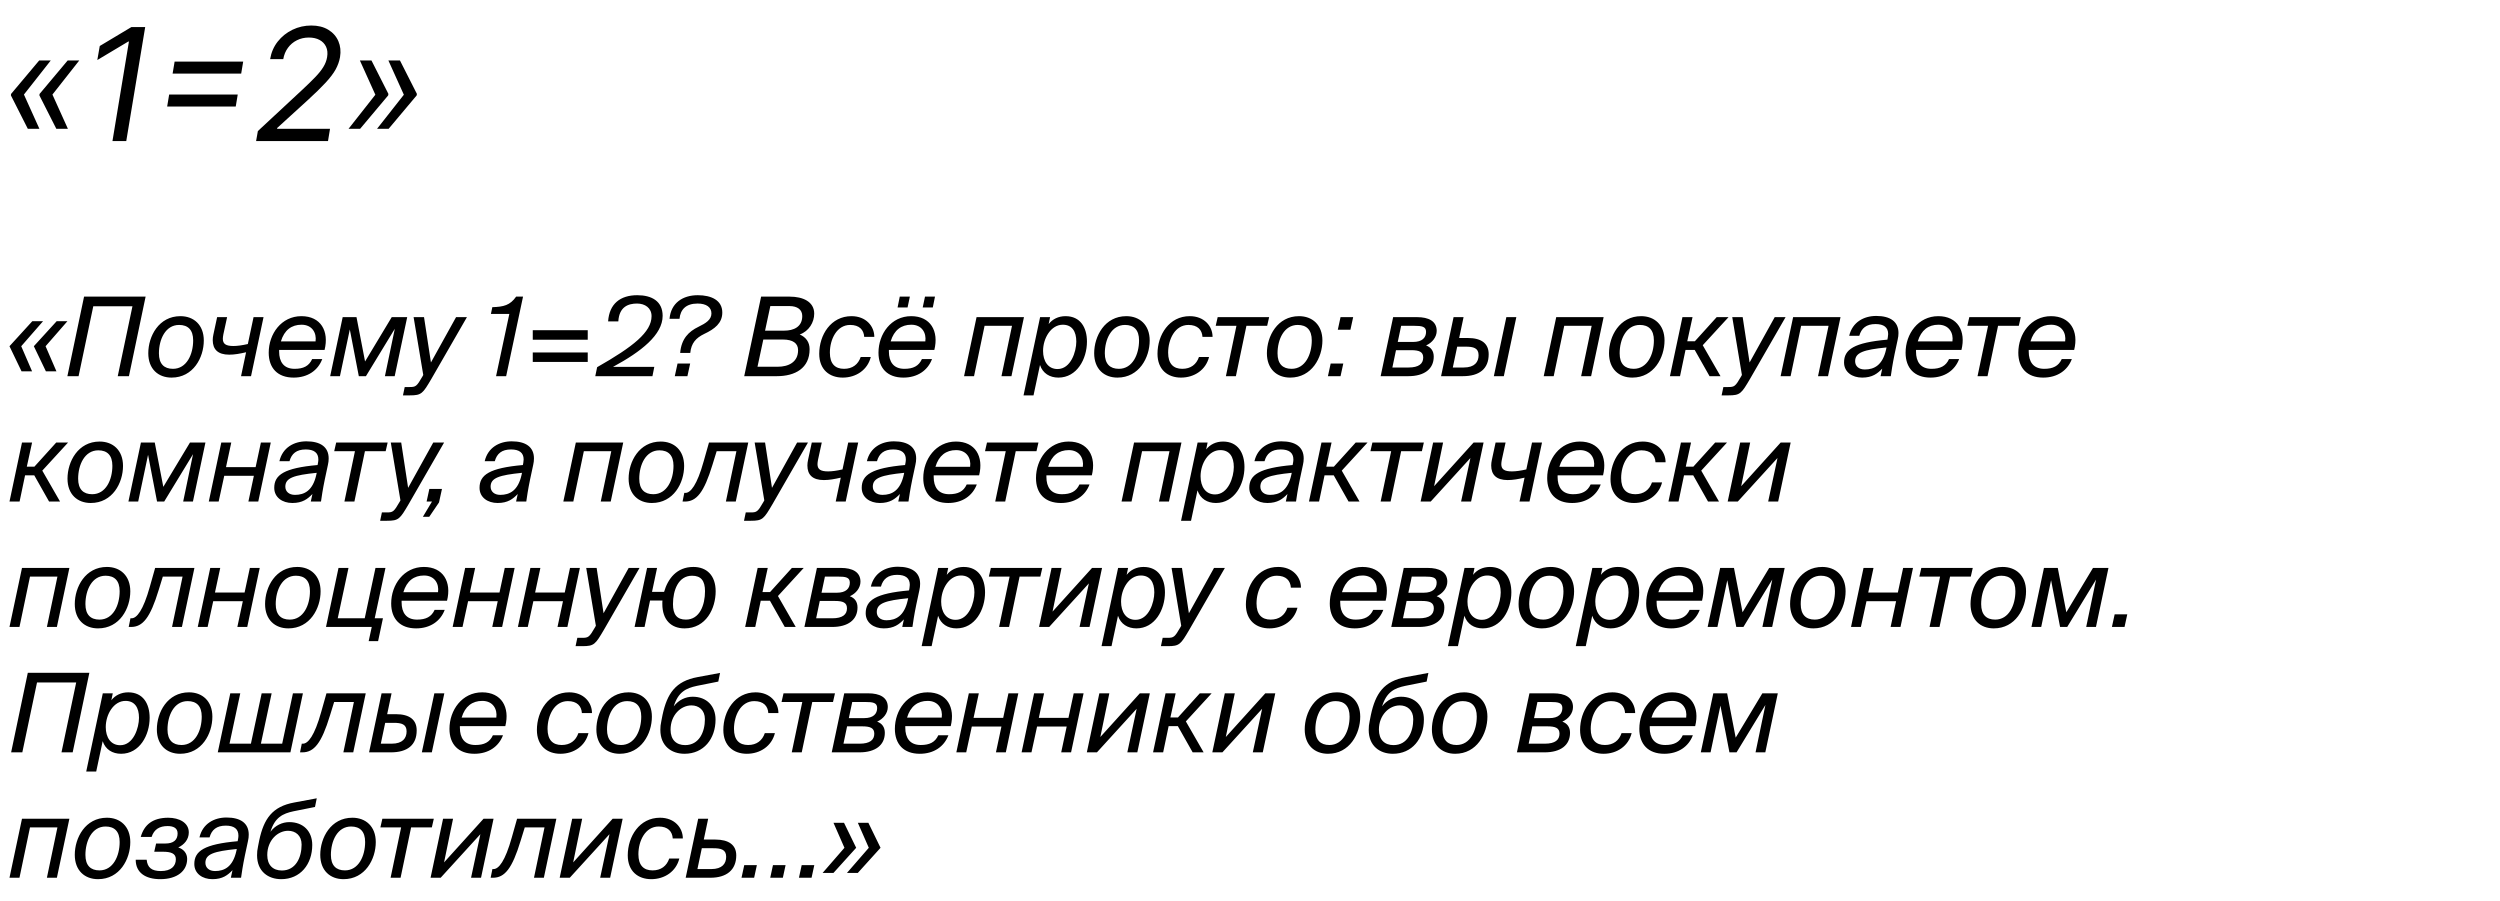 <?xml version="1.0" encoding="UTF-8"?> <svg xmlns="http://www.w3.org/2000/svg" width="319" height="115" viewBox="0 0 319 115" fill="none"> <path d="M5.028 16.438H3.551L1.392 12.176L1.42 12.034H3.04L5.028 16.438ZM6.477 7.716L3.011 12.119H1.392L1.42 11.977L5 7.716H6.477ZM8.665 16.438H7.188L5.028 12.176L5.057 12.034H6.676L8.665 16.438ZM10.114 7.716L6.648 12.119H5.028L5.057 11.977L8.636 7.716H10.114ZM18.526 3.455L16.111 18H14.35L16.452 5.301H16.367L12.418 7.659L12.73 5.869L16.764 3.455H18.526ZM22.025 9.392L22.281 7.858H31.031L30.775 9.392H22.025ZM21.329 13.597L21.585 12.062H30.335L30.079 13.597H21.329ZM32.678 18L32.905 16.722L38.559 11.466C39.221 10.85 39.773 10.313 40.213 9.854C40.658 9.394 41.004 8.964 41.25 8.561C41.501 8.159 41.665 7.735 41.74 7.29C41.826 6.778 41.781 6.336 41.605 5.962C41.43 5.588 41.153 5.299 40.774 5.095C40.396 4.892 39.941 4.79 39.411 4.79C38.852 4.79 38.343 4.906 37.884 5.138C37.425 5.365 37.043 5.687 36.74 6.104C36.437 6.516 36.238 6.996 36.144 7.545H34.468C34.61 6.693 34.934 5.945 35.441 5.301C35.952 4.657 36.579 4.155 37.323 3.795C38.071 3.436 38.871 3.256 39.723 3.256C40.576 3.256 41.298 3.436 41.889 3.795C42.481 4.155 42.91 4.641 43.175 5.251C43.44 5.862 43.511 6.542 43.388 7.29C43.293 7.83 43.106 8.353 42.827 8.859C42.548 9.366 42.119 9.932 41.541 10.557C40.969 11.177 40.192 11.935 39.212 12.829L35.377 16.324L35.348 16.438H42.11L41.854 18H32.678ZM44.472 16.438L47.938 12.034H49.558L49.529 12.176L45.95 16.438H44.472ZM45.921 7.716H47.399L49.558 11.977L49.529 12.119H47.91L45.921 7.716ZM48.109 16.438L51.575 12.034H53.194L53.166 12.176L49.586 16.438H48.109ZM49.558 7.716H51.035L53.194 11.977L53.166 12.119H51.546L49.558 7.716Z" fill="black"></path> <path d="M2.75 47.384H4.094L2.708 44.178L5.494 40.986H4.122L1.21 44.178L2.75 47.384ZM5.858 47.384H7.202L5.816 44.178L8.602 40.986H7.23L4.318 44.178L5.858 47.384ZM10.026 48L11.902 39.082H16.9L15.024 48H16.452L18.58 37.85H10.726L8.598 48H10.026ZM22.071 47.062C20.937 47.062 20.279 46.432 20.279 45.088C20.279 43.31 21.105 41.462 22.855 41.462C23.989 41.462 24.647 42.092 24.647 43.436C24.647 45.214 23.821 47.062 22.071 47.062ZM21.889 48.182C24.661 48.182 26.005 45.62 26.005 43.45C26.005 41.434 24.703 40.342 23.023 40.342C20.265 40.342 18.921 42.904 18.921 45.074C18.921 47.09 20.195 48.182 21.889 48.182ZM32.031 48L33.627 40.468H32.353L31.625 43.898C30.897 44.066 30.281 44.15 29.791 44.15C28.839 44.15 28.433 43.898 28.433 43.226C28.433 43.072 28.461 42.89 28.503 42.652L28.979 40.468H27.705L27.229 42.68C27.173 42.932 27.145 43.17 27.145 43.394C27.145 44.57 27.789 45.256 29.245 45.256C29.931 45.256 30.617 45.13 31.401 44.948L30.757 48H32.031ZM39.832 45.816C39.426 46.712 38.712 47.062 37.592 47.062C36.192 47.062 35.618 46.152 35.618 44.864V44.654H41.414C42.016 42.246 40.924 40.342 38.46 40.342C35.898 40.342 34.288 42.61 34.288 45.004C34.288 46.95 35.408 48.182 37.466 48.182C39.258 48.182 40.574 47.272 41.12 45.816H39.832ZM38.474 41.434C39.832 41.434 40.42 42.484 40.266 43.562H35.842C36.276 42.12 37.2 41.434 38.474 41.434ZM43.376 48L44.636 42.036L45.784 48H46.694L50.376 41.952L49.116 48H50.362L51.958 40.468H49.984L46.582 46.124L45.49 40.468H43.726L42.13 48H43.376ZM54.988 46.25L54.106 40.468H52.776L54.008 47.846L53.91 48.028C53.168 49.316 53.056 49.386 52.244 49.386H51.642L51.418 50.45H52.286C53.798 50.45 53.938 50.226 55.058 48.322L59.58 40.468H58.194L54.988 46.25ZM64.585 48L66.74 37.85H65.859C65.088 38.956 64.263 39.152 62.821 39.194L62.639 40.062H64.99L63.297 48H64.585ZM74.995 43.352V42.134H67.981V43.352H74.995ZM74.995 46.18V44.976H67.981V46.18H74.995ZM78.897 41.014C79.009 39.124 80.185 38.732 81.291 38.732C82.299 38.732 83.139 39.292 83.139 40.342C83.139 42.372 80.801 44.234 76.195 46.852L75.957 48H83.251L83.489 46.81H78.225C81.823 44.864 84.553 42.722 84.553 40.3C84.553 38.438 83.167 37.668 81.319 37.668C79.149 37.668 77.749 38.76 77.595 41.014H78.897ZM86.706 40.678C86.817 39.516 87.504 38.732 89.016 38.732C90.135 38.732 90.779 39.208 90.779 39.992C90.779 40.79 90.079 41.238 89.127 41.7C87.882 42.302 86.944 43.212 86.79 45.032H88.078C88.204 43.786 88.791 43.128 89.856 42.61C91.186 41.98 92.165 41.238 92.165 39.88C92.165 38.312 90.766 37.668 89.043 37.668C87.126 37.668 85.614 38.648 85.431 40.678H86.706ZM87.713 48L88.064 46.39H86.454L86.103 48H87.713ZM94.962 48H99.12C101.472 48 103.306 46.978 103.306 44.556C103.306 43.66 102.844 43.03 102.046 42.68C103.222 42.26 103.894 41.126 103.894 40.02C103.894 38.494 102.452 37.85 100.772 37.85H97.118L94.962 48ZM97.398 43.324H99.89C101.178 43.324 101.836 43.8 101.836 44.682C101.836 46.236 100.576 46.796 99.246 46.796H96.656L97.398 43.324ZM98.294 39.054H100.73C101.738 39.054 102.368 39.502 102.368 40.328C102.368 41.728 101.248 42.19 100.072 42.19H97.622L98.294 39.054ZM111.562 42.988C111.562 41.616 110.498 40.342 108.65 40.342C106.018 40.342 104.534 42.736 104.534 45.144C104.534 47.174 105.85 48.182 107.53 48.182C109.252 48.182 110.708 47.188 111.114 45.55H109.826C109.504 46.502 108.776 47.062 107.698 47.062C106.564 47.062 105.892 46.418 105.892 45.004C105.892 43.31 106.76 41.462 108.482 41.462C109.658 41.462 110.218 42.092 110.274 42.988H111.562ZM114.81 37.85L114.53 39.236H115.804L116.098 37.85H114.81ZM118.03 37.85L117.736 39.236H119.024L119.304 37.85H118.03ZM117.638 45.816C117.232 46.712 116.518 47.062 115.398 47.062C113.998 47.062 113.424 46.152 113.424 44.864V44.654H119.22C119.822 42.246 118.73 40.342 116.266 40.342C113.704 40.342 112.094 42.61 112.094 45.004C112.094 46.95 113.214 48.182 115.272 48.182C117.064 48.182 118.38 47.272 118.926 45.816H117.638ZM116.28 41.434C117.638 41.434 118.226 42.484 118.072 43.562H113.648C114.082 42.12 115.006 41.434 116.28 41.434ZM124.287 48L125.631 41.574H129.131L127.787 48H129.061L130.657 40.468H124.609L123.013 48H124.287ZM133.991 40.468H132.717L130.603 50.45H131.877L132.703 46.572C133.053 47.636 133.949 48.182 135.055 48.182C137.407 48.182 138.695 45.816 138.695 43.59C138.695 41.812 137.869 40.342 135.965 40.342C135.055 40.342 134.299 40.72 133.809 41.35L133.991 40.468ZM133.095 44.78C133.095 43.156 134.103 41.434 135.615 41.434C136.791 41.434 137.337 42.288 137.337 43.59C137.337 44.864 136.637 47.09 134.943 47.09C133.725 47.09 133.095 46.082 133.095 44.78ZM142.767 47.062C141.633 47.062 140.975 46.432 140.975 45.088C140.975 43.31 141.801 41.462 143.551 41.462C144.685 41.462 145.343 42.092 145.343 43.436C145.343 45.214 144.517 47.062 142.767 47.062ZM142.585 48.182C145.357 48.182 146.701 45.62 146.701 43.45C146.701 41.434 145.399 40.342 143.719 40.342C140.961 40.342 139.617 42.904 139.617 45.074C139.617 47.09 140.891 48.182 142.585 48.182ZM154.724 42.988C154.724 41.616 153.66 40.342 151.812 40.342C149.18 40.342 147.696 42.736 147.696 45.144C147.696 47.174 149.012 48.182 150.692 48.182C152.414 48.182 153.87 47.188 154.276 45.55H152.988C152.666 46.502 151.938 47.062 150.86 47.062C149.726 47.062 149.054 46.418 149.054 45.004C149.054 43.31 149.922 41.462 151.644 41.462C152.82 41.462 153.38 42.092 153.436 42.988H154.724ZM157.699 48L159.043 41.574H161.689L161.941 40.468H155.375L155.123 41.574H157.769L156.425 48H157.699ZM164.806 47.062C163.672 47.062 163.014 46.432 163.014 45.088C163.014 43.31 163.84 41.462 165.59 41.462C166.724 41.462 167.382 42.092 167.382 43.436C167.382 45.214 166.556 47.062 164.806 47.062ZM164.624 48.182C167.396 48.182 168.74 45.62 168.74 43.45C168.74 41.434 167.438 40.342 165.758 40.342C163 40.342 161.656 42.904 161.656 45.074C161.656 47.09 162.93 48.182 164.624 48.182ZM171.053 48L171.403 46.39H169.793L169.443 48H171.053ZM172.313 42.078L172.663 40.468H171.053L170.703 42.078H172.313ZM179.697 48C181.755 48 182.945 47.076 182.945 45.508C182.945 44.78 182.581 44.304 181.965 44.08C182.749 43.73 183.323 43.016 183.323 42.218C183.323 40.972 182.273 40.468 180.831 40.468H177.765L176.169 48H179.697ZM178.129 44.682H180.061C181.083 44.682 181.601 44.892 181.601 45.62C181.601 46.404 181.055 46.894 179.725 46.894H177.667L178.129 44.682ZM178.787 41.574H180.453C181.419 41.574 181.965 41.658 181.965 42.344C181.965 43.086 181.475 43.632 180.313 43.632H178.353L178.787 41.574ZM186.652 48C188.78 48 189.956 47.062 189.956 45.2C189.956 43.87 189.088 43.128 187.282 43.128H186.19L186.75 40.468H185.476L183.88 48H186.652ZM185.938 44.234H187.016C188.01 44.234 188.668 44.402 188.668 45.326C188.668 46.18 188.178 46.894 186.764 46.894H185.378L185.938 44.234ZM191.888 48L193.484 40.468H192.21L190.614 48H191.888ZM198.252 48L199.596 41.574H203.096L201.752 48H203.026L204.622 40.468H198.574L196.978 48H198.252ZM208.46 47.062C207.326 47.062 206.668 46.432 206.668 45.088C206.668 43.31 207.494 41.462 209.244 41.462C210.378 41.462 211.036 42.092 211.036 43.436C211.036 45.214 210.21 47.062 208.46 47.062ZM208.278 48.182C211.05 48.182 212.394 45.62 212.394 43.45C212.394 41.434 211.092 40.342 209.412 40.342C206.654 40.342 205.31 42.904 205.31 45.074C205.31 47.09 206.584 48.182 208.278 48.182ZM214.371 48L215.071 44.654H216.247L218.137 48H219.537L217.269 44.052L220.559 40.468H219.047L216.261 43.548H215.295L215.967 40.468H214.679L213.083 48H214.371ZM223.248 46.25L222.366 40.468H221.036L222.268 47.846L222.17 48.028C221.428 49.316 221.316 49.386 220.504 49.386H219.902L219.678 50.45H220.546C222.058 50.45 222.198 50.226 223.318 48.322L227.84 40.468H226.454L223.248 46.25ZM228.48 48L229.824 41.574H233.324L231.98 48H233.254L234.85 40.468H228.802L227.206 48H228.48ZM235.301 46.25C235.301 47.468 236.337 48.182 237.611 48.182C238.913 48.182 239.571 47.664 240.173 47.034L239.963 48H241.265C241.335 47.496 241.489 46.432 241.755 45.158L242.147 43.324C242.217 43.03 242.245 42.764 242.245 42.498C242.245 41.042 241.209 40.314 239.403 40.314C237.835 40.314 236.365 41.098 235.959 42.848H237.247C237.513 41.882 238.143 41.35 239.319 41.35C240.369 41.35 240.929 41.77 240.929 42.624C240.929 42.75 240.915 42.89 240.887 43.044L240.831 43.338C236.575 43.716 235.301 44.584 235.301 46.25ZM240.663 44.598C240.215 46.6 239.151 47.146 237.947 47.146C237.163 47.146 236.715 46.698 236.715 46.096C236.715 44.976 237.807 44.626 240.719 44.332L240.663 44.598ZM248.697 45.816C248.291 46.712 247.577 47.062 246.457 47.062C245.057 47.062 244.483 46.152 244.483 44.864V44.654H250.279C250.881 42.246 249.789 40.342 247.325 40.342C244.763 40.342 243.153 42.61 243.153 45.004C243.153 46.95 244.273 48.182 246.331 48.182C248.123 48.182 249.439 47.272 249.985 45.816H248.697ZM247.339 41.434C248.697 41.434 249.285 42.484 249.131 43.562H244.707C245.141 42.12 246.065 41.434 247.339 41.434ZM253.608 48L254.952 41.574H257.598L257.85 40.468H251.284L251.032 41.574H253.678L252.334 48H253.608ZM263.08 45.816C262.674 46.712 261.96 47.062 260.84 47.062C259.44 47.062 258.866 46.152 258.866 44.864V44.654H264.662C265.264 42.246 264.172 40.342 261.708 40.342C259.146 40.342 257.536 42.61 257.536 45.004C257.536 46.95 258.656 48.182 260.714 48.182C262.506 48.182 263.822 47.272 264.368 45.816H263.08ZM261.722 41.434C263.08 41.434 263.668 42.484 263.514 43.562H259.09C259.524 42.12 260.448 41.434 261.722 41.434ZM2.498 64L3.198 60.654H4.374L6.264 64H7.664L5.396 60.052L8.686 56.468H7.174L4.388 59.548H3.422L4.094 56.468H2.806L1.21 64H2.498ZM11.763 63.062C10.629 63.062 9.971 62.432 9.971 61.088C9.971 59.31 10.797 57.462 12.547 57.462C13.681 57.462 14.339 58.092 14.339 59.436C14.339 61.214 13.513 63.062 11.763 63.062ZM11.581 64.182C14.353 64.182 15.697 61.62 15.697 59.45C15.697 57.434 14.395 56.342 12.715 56.342C9.957 56.342 8.613 58.904 8.613 61.074C8.613 63.09 9.887 64.182 11.581 64.182ZM17.632 64L18.892 58.036L20.04 64H20.95L24.632 57.952L23.372 64H24.618L26.214 56.468H24.24L20.838 62.124L19.746 56.468H17.982L16.386 64H17.632ZM27.9 64L28.614 60.71H32.394L31.694 64H32.954L34.55 56.468H33.29L32.618 59.604H28.838L29.51 56.468H28.236L26.64 64H27.9ZM34.994 62.25C34.994 63.468 36.03 64.182 37.304 64.182C38.606 64.182 39.264 63.664 39.866 63.034L39.656 64H40.958C41.028 63.496 41.182 62.432 41.448 61.158L41.84 59.324C41.91 59.03 41.938 58.764 41.938 58.498C41.938 57.042 40.902 56.314 39.096 56.314C37.528 56.314 36.058 57.098 35.652 58.848H36.94C37.206 57.882 37.836 57.35 39.012 57.35C40.062 57.35 40.622 57.77 40.622 58.624C40.622 58.75 40.608 58.89 40.58 59.044L40.524 59.338C36.268 59.716 34.994 60.584 34.994 62.25ZM40.356 60.598C39.908 62.6 38.844 63.146 37.64 63.146C36.856 63.146 36.408 62.698 36.408 62.096C36.408 60.976 37.5 60.626 40.412 60.332L40.356 60.598ZM45.221 64L46.565 57.574H49.211L49.463 56.468H42.897L42.645 57.574H45.291L43.947 64H45.221ZM52.076 62.25L51.194 56.468H49.864L51.096 63.846L50.998 64.028C50.256 65.316 50.144 65.386 49.332 65.386H48.73L48.506 66.45H49.374C50.886 66.45 51.026 66.226 52.146 64.322L56.668 56.468H55.282L52.076 62.25ZM54.435 64H55.121L53.959 65.946H54.771L56.017 64.112L56.395 62.39H54.785L54.435 64ZM61.189 62.25C61.189 63.468 62.225 64.182 63.499 64.182C64.801 64.182 65.459 63.664 66.061 63.034L65.851 64H67.153C67.223 63.496 67.377 62.432 67.643 61.158L68.035 59.324C68.105 59.03 68.133 58.764 68.133 58.498C68.133 57.042 67.097 56.314 65.291 56.314C63.723 56.314 62.253 57.098 61.847 58.848H63.135C63.401 57.882 64.031 57.35 65.207 57.35C66.257 57.35 66.817 57.77 66.817 58.624C66.817 58.75 66.803 58.89 66.775 59.044L66.719 59.338C62.463 59.716 61.189 60.584 61.189 62.25ZM66.551 60.598C66.103 62.6 65.039 63.146 63.835 63.146C63.051 63.146 62.603 62.698 62.603 62.096C62.603 60.976 63.695 60.626 66.607 60.332L66.551 60.598ZM73.154 64L74.498 57.574H77.998L76.654 64H77.928L79.524 56.468H73.476L71.88 64H73.154ZM83.362 63.062C82.228 63.062 81.57 62.432 81.57 61.088C81.57 59.31 82.396 57.462 84.146 57.462C85.28 57.462 85.938 58.092 85.938 59.436C85.938 61.214 85.112 63.062 83.362 63.062ZM83.18 64.182C85.952 64.182 87.296 61.62 87.296 59.45C87.296 57.434 85.994 56.342 84.314 56.342C81.556 56.342 80.212 58.904 80.212 61.074C80.212 63.09 81.486 64.182 83.18 64.182ZM87.386 64C88.884 64 89.836 62.838 90.914 59.296L91.446 57.574H93.966L92.622 64H93.882L95.478 56.468H90.466L89.794 58.848C88.94 61.914 88.114 62.894 87.456 62.894H87.316L87.092 64H87.386ZM98.505 62.25L97.623 56.468H96.293L97.525 63.846L97.427 64.028C96.685 65.316 96.573 65.386 95.761 65.386H95.159L94.935 66.45H95.803C97.315 66.45 97.455 66.226 98.575 64.322L103.097 56.468H101.711L98.505 62.25ZM107.91 64L109.506 56.468H108.232L107.504 59.898C106.776 60.066 106.16 60.15 105.67 60.15C104.718 60.15 104.312 59.898 104.312 59.226C104.312 59.072 104.34 58.89 104.382 58.652L104.858 56.468H103.584L103.108 58.68C103.052 58.932 103.024 59.17 103.024 59.394C103.024 60.57 103.668 61.256 105.124 61.256C105.81 61.256 106.496 61.13 107.28 60.948L106.636 64H107.91ZM109.957 62.25C109.957 63.468 110.993 64.182 112.267 64.182C113.569 64.182 114.227 63.664 114.829 63.034L114.619 64H115.921C115.991 63.496 116.145 62.432 116.411 61.158L116.803 59.324C116.873 59.03 116.901 58.764 116.901 58.498C116.901 57.042 115.865 56.314 114.059 56.314C112.491 56.314 111.021 57.098 110.615 58.848H111.903C112.169 57.882 112.799 57.35 113.975 57.35C115.025 57.35 115.585 57.77 115.585 58.624C115.585 58.75 115.571 58.89 115.543 59.044L115.487 59.338C111.231 59.716 109.957 60.584 109.957 62.25ZM115.319 60.598C114.871 62.6 113.807 63.146 112.603 63.146C111.819 63.146 111.371 62.698 111.371 62.096C111.371 60.976 112.463 60.626 115.375 60.332L115.319 60.598ZM123.353 61.816C122.947 62.712 122.233 63.062 121.113 63.062C119.713 63.062 119.139 62.152 119.139 60.864V60.654H124.935C125.537 58.246 124.445 56.342 121.981 56.342C119.419 56.342 117.809 58.61 117.809 61.004C117.809 62.95 118.929 64.182 120.987 64.182C122.779 64.182 124.095 63.272 124.641 61.816H123.353ZM121.995 57.434C123.353 57.434 123.941 58.484 123.787 59.562H119.363C119.797 58.12 120.721 57.434 121.995 57.434ZM128.264 64L129.608 57.574H132.254L132.506 56.468H125.94L125.688 57.574H128.334L126.99 64H128.264ZM137.736 61.816C137.33 62.712 136.616 63.062 135.496 63.062C134.096 63.062 133.522 62.152 133.522 60.864V60.654H139.318C139.92 58.246 138.828 56.342 136.364 56.342C133.802 56.342 132.192 58.61 132.192 61.004C132.192 62.95 133.312 64.182 135.37 64.182C137.162 64.182 138.478 63.272 139.024 61.816H137.736ZM136.378 57.434C137.736 57.434 138.324 58.484 138.17 59.562H133.746C134.18 58.12 135.104 57.434 136.378 57.434ZM144.384 64L145.728 57.574H149.228L147.884 64H149.158L150.754 56.468H144.706L143.11 64H144.384ZM154.089 56.468H152.815L150.701 66.45H151.975L152.801 62.572C153.151 63.636 154.047 64.182 155.153 64.182C157.505 64.182 158.793 61.816 158.793 59.59C158.793 57.812 157.967 56.342 156.063 56.342C155.153 56.342 154.397 56.72 153.907 57.35L154.089 56.468ZM153.193 60.78C153.193 59.156 154.201 57.434 155.713 57.434C156.889 57.434 157.435 58.288 157.435 59.59C157.435 60.864 156.735 63.09 155.041 63.09C153.823 63.09 153.193 62.082 153.193 60.78ZM159.408 62.25C159.408 63.468 160.444 64.182 161.718 64.182C163.02 64.182 163.678 63.664 164.28 63.034L164.07 64H165.372C165.442 63.496 165.596 62.432 165.862 61.158L166.254 59.324C166.324 59.03 166.352 58.764 166.352 58.498C166.352 57.042 165.316 56.314 163.51 56.314C161.942 56.314 160.472 57.098 160.066 58.848H161.354C161.62 57.882 162.25 57.35 163.426 57.35C164.476 57.35 165.036 57.77 165.036 58.624C165.036 58.75 165.022 58.89 164.994 59.044L164.938 59.338C160.682 59.716 159.408 60.584 159.408 62.25ZM164.77 60.598C164.322 62.6 163.258 63.146 162.054 63.146C161.27 63.146 160.822 62.698 160.822 62.096C160.822 60.976 161.914 60.626 164.826 60.332L164.77 60.598ZM168.311 64L169.011 60.654H170.187L172.077 64H173.477L171.209 60.052L174.499 56.468H172.987L170.201 59.548H169.235L169.907 56.468H168.619L167.023 64H168.311ZM177.442 64L178.786 57.574H181.432L181.684 56.468H175.118L174.866 57.574H177.512L176.168 64H177.442ZM182.557 64L187.625 58.442L186.435 64H187.709L189.305 56.468H188.031L182.991 62.04L184.139 56.468H182.865L181.269 64H182.557ZM195.164 64L196.76 56.468H195.486L194.758 59.898C194.03 60.066 193.414 60.15 192.924 60.15C191.972 60.15 191.566 59.898 191.566 59.226C191.566 59.072 191.594 58.89 191.636 58.652L192.112 56.468H190.838L190.362 58.68C190.306 58.932 190.278 59.17 190.278 59.394C190.278 60.57 190.922 61.256 192.378 61.256C193.064 61.256 193.75 61.13 194.534 60.948L193.89 64H195.164ZM202.965 61.816C202.559 62.712 201.845 63.062 200.725 63.062C199.325 63.062 198.751 62.152 198.751 60.864V60.654H204.547C205.149 58.246 204.057 56.342 201.593 56.342C199.031 56.342 197.421 58.61 197.421 61.004C197.421 62.95 198.541 64.182 200.599 64.182C202.391 64.182 203.707 63.272 204.253 61.816H202.965ZM201.607 57.434C202.965 57.434 203.553 58.484 203.399 59.562H198.975C199.409 58.12 200.333 57.434 201.607 57.434ZM212.529 58.988C212.529 57.616 211.465 56.342 209.617 56.342C206.985 56.342 205.501 58.736 205.501 61.144C205.501 63.174 206.817 64.182 208.497 64.182C210.219 64.182 211.675 63.188 212.081 61.55H210.793C210.471 62.502 209.743 63.062 208.665 63.062C207.531 63.062 206.859 62.418 206.859 61.004C206.859 59.31 207.727 57.462 209.449 57.462C210.625 57.462 211.185 58.092 211.241 58.988H212.529ZM214.18 64L214.88 60.654H216.056L217.946 64H219.346L217.078 60.052L220.368 56.468H218.856L216.07 59.548H215.104L215.776 56.468H214.488L212.892 64H214.18ZM221.74 64L226.808 58.442L225.618 64H226.892L228.488 56.468H227.214L222.174 62.04L223.322 56.468H222.048L220.452 64H221.74ZM2.484 80L3.828 73.574H7.328L5.984 80H7.258L8.854 72.468H2.806L1.21 80H2.484ZM12.692 79.062C11.558 79.062 10.9 78.432 10.9 77.088C10.9 75.31 11.726 73.462 13.476 73.462C14.61 73.462 15.268 74.092 15.268 75.436C15.268 77.214 14.442 79.062 12.692 79.062ZM12.51 80.182C15.282 80.182 16.626 77.62 16.626 75.45C16.626 73.434 15.324 72.342 13.644 72.342C10.886 72.342 9.542 74.904 9.542 77.074C9.542 79.09 10.816 80.182 12.51 80.182ZM16.716 80C18.214 80 19.166 78.838 20.244 75.296L20.776 73.574H23.296L21.952 80H23.212L24.808 72.468H19.796L19.124 74.848C18.27 77.914 17.444 78.894 16.786 78.894H16.646L16.422 80H16.716ZM26.491 80L27.206 76.71H30.985L30.285 80H31.546L33.142 72.468H31.881L31.209 75.604H27.43L28.102 72.468H26.828L25.232 80H26.491ZM36.974 79.062C35.84 79.062 35.182 78.432 35.182 77.088C35.182 75.31 36.008 73.462 37.758 73.462C38.892 73.462 39.55 74.092 39.55 75.436C39.55 77.214 38.724 79.062 36.974 79.062ZM36.792 80.182C39.564 80.182 40.908 77.62 40.908 75.45C40.908 73.434 39.606 72.342 37.926 72.342C35.168 72.342 33.824 74.904 33.824 77.074C33.824 79.09 35.098 80.182 36.792 80.182ZM48.247 81.806L48.863 78.894H47.813L49.185 72.468H47.911L46.539 78.894H43.095L44.467 72.468H43.193L41.597 80H47.435L47.043 81.806H48.247ZM55.459 77.816C55.053 78.712 54.339 79.062 53.219 79.062C51.819 79.062 51.245 78.152 51.245 76.864V76.654H57.041C57.643 74.246 56.551 72.342 54.087 72.342C51.525 72.342 49.915 74.61 49.915 77.004C49.915 78.95 51.035 80.182 53.093 80.182C54.885 80.182 56.201 79.272 56.747 77.816H55.459ZM54.101 73.434C55.459 73.434 56.047 74.484 55.893 75.562H51.469C51.903 74.12 52.827 73.434 54.101 73.434ZM59.017 80L59.731 76.71H63.511L62.811 80H64.071L65.667 72.468H64.407L63.735 75.604H59.955L60.627 72.468H59.353L57.757 80H59.017ZM67.343 80L68.057 76.71H71.837L71.137 80H72.397L73.993 72.468H72.733L72.061 75.604H68.281L68.953 72.468H67.679L66.083 80H67.343ZM77.013 78.25L76.131 72.468H74.801L76.033 79.846L75.935 80.028C75.193 81.316 75.081 81.386 74.269 81.386H73.667L73.443 82.45H74.311C75.823 82.45 75.963 82.226 77.083 80.322L81.605 72.468H80.219L77.013 78.25ZM87.342 80.182C90.114 80.182 91.318 77.62 91.318 75.45C91.318 73.42 90.17 72.342 88.476 72.342C86.348 72.342 85.228 73.84 84.738 75.52H83.198L83.842 72.468H82.568L80.972 80H82.246L82.946 76.626H84.528C84.514 76.696 84.514 76.78 84.514 76.85V77.074C84.514 79.104 85.648 80.182 87.342 80.182ZM87.524 79.062C86.39 79.062 85.872 78.432 85.872 77.088C85.872 75.31 86.558 73.462 88.308 73.462C89.442 73.462 89.96 74.092 89.96 75.436C89.96 77.214 89.274 79.062 87.524 79.062ZM96.369 80L97.069 76.654H98.245L100.135 80H101.535L99.267 76.052L102.557 72.468H101.045L98.259 75.548H97.293L97.965 72.468H96.677L95.081 80H96.369ZM106.17 80C108.228 80 109.418 79.076 109.418 77.508C109.418 76.78 109.054 76.304 108.438 76.08C109.222 75.73 109.796 75.016 109.796 74.218C109.796 72.972 108.746 72.468 107.304 72.468H104.238L102.642 80H106.17ZM104.602 76.682H106.534C107.556 76.682 108.074 76.892 108.074 77.62C108.074 78.404 107.528 78.894 106.198 78.894H104.14L104.602 76.682ZM105.26 73.574H106.926C107.892 73.574 108.438 73.658 108.438 74.344C108.438 75.086 107.948 75.632 106.786 75.632H104.826L105.26 73.574ZM110.463 78.25C110.463 79.468 111.499 80.182 112.773 80.182C114.075 80.182 114.733 79.664 115.335 79.034L115.125 80H116.427C116.497 79.496 116.651 78.432 116.917 77.158L117.309 75.324C117.379 75.03 117.407 74.764 117.407 74.498C117.407 73.042 116.371 72.314 114.565 72.314C112.997 72.314 111.527 73.098 111.121 74.848H112.409C112.675 73.882 113.305 73.35 114.481 73.35C115.531 73.35 116.091 73.77 116.091 74.624C116.091 74.75 116.077 74.89 116.049 75.044L115.993 75.338C111.737 75.716 110.463 76.584 110.463 78.25ZM115.825 76.598C115.377 78.6 114.313 79.146 113.109 79.146C112.325 79.146 111.877 78.698 111.877 78.096C111.877 76.976 112.969 76.626 115.881 76.332L115.825 76.598ZM120.989 72.468H119.715L117.601 82.45H118.875L119.701 78.572C120.051 79.636 120.947 80.182 122.053 80.182C124.405 80.182 125.693 77.816 125.693 75.59C125.693 73.812 124.867 72.342 122.963 72.342C122.053 72.342 121.297 72.72 120.807 73.35L120.989 72.468ZM120.093 76.78C120.093 75.156 121.101 73.434 122.613 73.434C123.789 73.434 124.335 74.288 124.335 75.59C124.335 76.864 123.635 79.09 121.941 79.09C120.723 79.09 120.093 78.082 120.093 76.78ZM128.756 80L130.1 73.574H132.746L132.998 72.468H126.432L126.18 73.574H128.826L127.482 80H128.756ZM133.871 80L138.939 74.442L137.749 80H139.023L140.619 72.468H139.345L134.305 78.04L135.453 72.468H134.179L132.583 80H133.871ZM143.944 72.468H142.67L140.556 82.45H141.83L142.656 78.572C143.006 79.636 143.902 80.182 145.008 80.182C147.36 80.182 148.648 77.816 148.648 75.59C148.648 73.812 147.822 72.342 145.918 72.342C145.008 72.342 144.252 72.72 143.762 73.35L143.944 72.468ZM143.048 76.78C143.048 75.156 144.056 73.434 145.568 73.434C146.744 73.434 147.29 74.288 147.29 75.59C147.29 76.864 146.59 79.09 144.896 79.09C143.678 79.09 143.048 78.082 143.048 76.78ZM151.703 78.25L150.821 72.468H149.491L150.723 79.846L150.625 80.028C149.883 81.316 149.771 81.386 148.959 81.386H148.357L148.133 82.45H149.001C150.513 82.45 150.653 82.226 151.773 80.322L156.295 72.468H154.909L151.703 78.25ZM166.003 74.988C166.003 73.616 164.939 72.342 163.091 72.342C160.459 72.342 158.975 74.736 158.975 77.144C158.975 79.174 160.291 80.182 161.971 80.182C163.693 80.182 165.149 79.188 165.555 77.55H164.267C163.945 78.502 163.217 79.062 162.139 79.062C161.005 79.062 160.333 78.418 160.333 77.004C160.333 75.31 161.201 73.462 162.923 73.462C164.099 73.462 164.659 74.092 164.715 74.988H166.003ZM175.224 77.816C174.818 78.712 174.104 79.062 172.984 79.062C171.584 79.062 171.01 78.152 171.01 76.864V76.654H176.806C177.408 74.246 176.316 72.342 173.852 72.342C171.29 72.342 169.68 74.61 169.68 77.004C169.68 78.95 170.8 80.182 172.858 80.182C174.65 80.182 175.966 79.272 176.512 77.816H175.224ZM173.866 73.434C175.224 73.434 175.812 74.484 175.658 75.562H171.234C171.668 74.12 172.592 73.434 173.866 73.434ZM181.051 80C183.109 80 184.299 79.076 184.299 77.508C184.299 76.78 183.935 76.304 183.319 76.08C184.103 75.73 184.677 75.016 184.677 74.218C184.677 72.972 183.627 72.468 182.185 72.468H179.119L177.523 80H181.051ZM179.483 76.682H181.415C182.437 76.682 182.955 76.892 182.955 77.62C182.955 78.404 182.409 78.894 181.079 78.894H179.021L179.483 76.682ZM180.141 73.574H181.807C182.773 73.574 183.319 73.658 183.319 74.344C183.319 75.086 182.829 75.632 181.667 75.632H179.707L180.141 73.574ZM188.145 72.468H186.871L184.757 82.45H186.031L186.857 78.572C187.207 79.636 188.103 80.182 189.209 80.182C191.561 80.182 192.849 77.816 192.849 75.59C192.849 73.812 192.023 72.342 190.119 72.342C189.209 72.342 188.453 72.72 187.963 73.35L188.145 72.468ZM187.249 76.78C187.249 75.156 188.257 73.434 189.769 73.434C190.945 73.434 191.491 74.288 191.491 75.59C191.491 76.864 190.791 79.09 189.097 79.09C187.879 79.09 187.249 78.082 187.249 76.78ZM196.921 79.062C195.787 79.062 195.129 78.432 195.129 77.088C195.129 75.31 195.955 73.462 197.705 73.462C198.839 73.462 199.497 74.092 199.497 75.436C199.497 77.214 198.671 79.062 196.921 79.062ZM196.739 80.182C199.511 80.182 200.855 77.62 200.855 75.45C200.855 73.434 199.553 72.342 197.873 72.342C195.115 72.342 193.771 74.904 193.771 77.074C193.771 79.09 195.045 80.182 196.739 80.182ZM204.456 72.468H203.182L201.068 82.45H202.342L203.168 78.572C203.518 79.636 204.414 80.182 205.52 80.182C207.872 80.182 209.16 77.816 209.16 75.59C209.16 73.812 208.334 72.342 206.43 72.342C205.52 72.342 204.764 72.72 204.274 73.35L204.456 72.468ZM203.56 76.78C203.56 75.156 204.568 73.434 206.08 73.434C207.256 73.434 207.802 74.288 207.802 75.59C207.802 76.864 207.102 79.09 205.408 79.09C204.19 79.09 203.56 78.082 203.56 76.78ZM215.597 77.816C215.191 78.712 214.477 79.062 213.357 79.062C211.957 79.062 211.383 78.152 211.383 76.864V76.654H217.179C217.781 74.246 216.689 72.342 214.225 72.342C211.663 72.342 210.053 74.61 210.053 77.004C210.053 78.95 211.173 80.182 213.231 80.182C215.023 80.182 216.339 79.272 216.885 77.816H215.597ZM214.239 73.434C215.597 73.434 216.185 74.484 216.031 75.562H211.607C212.041 74.12 212.965 73.434 214.239 73.434ZM219.142 80L220.402 74.036L221.55 80H222.46L226.142 73.952L224.882 80H226.128L227.724 72.468H225.75L222.348 78.124L221.256 72.468H219.492L217.896 80H219.142ZM231.565 79.062C230.431 79.062 229.773 78.432 229.773 77.088C229.773 75.31 230.599 73.462 232.349 73.462C233.483 73.462 234.141 74.092 234.141 75.436C234.141 77.214 233.315 79.062 231.565 79.062ZM231.383 80.182C234.155 80.182 235.499 77.62 235.499 75.45C235.499 73.434 234.197 72.342 232.517 72.342C229.759 72.342 228.415 74.904 228.415 77.074C228.415 79.09 229.689 80.182 231.383 80.182ZM237.449 80L238.163 76.71H241.943L241.243 80H242.503L244.099 72.468H242.839L242.167 75.604H238.387L239.059 72.468H237.785L236.189 80H237.449ZM247.483 80L248.827 73.574H251.473L251.725 72.468H245.159L244.907 73.574H247.553L246.209 80H247.483ZM254.589 79.062C253.455 79.062 252.797 78.432 252.797 77.088C252.797 75.31 253.623 73.462 255.373 73.462C256.507 73.462 257.165 74.092 257.165 75.436C257.165 77.214 256.339 79.062 254.589 79.062ZM254.407 80.182C257.179 80.182 258.523 77.62 258.523 75.45C258.523 73.434 257.221 72.342 255.541 72.342C252.783 72.342 251.439 74.904 251.439 77.074C251.439 79.09 252.713 80.182 254.407 80.182ZM260.458 80L261.718 74.036L262.866 80H263.776L267.458 73.952L266.198 80H267.444L269.04 72.468H267.066L263.664 78.124L262.572 72.468H260.808L259.212 80H260.458ZM271.09 80L271.44 78.39H269.83L269.48 80H271.09ZM2.848 96L4.724 87.082H9.722L7.846 96H9.274L11.402 85.85H3.548L1.42 96H2.848ZM14.39 88.468H13.116L11.002 98.45H12.276L13.102 94.572C13.452 95.636 14.348 96.182 15.454 96.182C17.806 96.182 19.094 93.816 19.094 91.59C19.094 89.812 18.268 88.342 16.364 88.342C15.454 88.342 14.698 88.72 14.208 89.35L14.39 88.468ZM13.494 92.78C13.494 91.156 14.502 89.434 16.014 89.434C17.19 89.434 17.736 90.288 17.736 91.59C17.736 92.864 17.036 95.09 15.342 95.09C14.124 95.09 13.494 94.082 13.494 92.78ZM23.165 95.062C22.031 95.062 21.373 94.432 21.373 93.088C21.373 91.31 22.199 89.462 23.949 89.462C25.083 89.462 25.741 90.092 25.741 91.436C25.741 93.214 24.915 95.062 23.165 95.062ZM22.983 96.182C25.755 96.182 27.099 93.62 27.099 91.45C27.099 89.434 25.797 88.342 24.117 88.342C21.359 88.342 20.015 90.904 20.015 93.074C20.015 95.09 21.289 96.182 22.983 96.182ZM37.056 96L38.652 88.468H37.378L36.006 94.894H33.29L34.662 88.468H33.388L32.016 94.894H29.286L30.658 88.468H29.384L27.788 96H37.056ZM38.577 96C40.075 96 41.027 94.838 42.105 91.296L42.637 89.574H45.157L43.813 96H45.073L46.669 88.468H41.657L40.985 90.848C40.131 93.914 39.305 94.894 38.647 94.894H38.507L38.283 96H38.577ZM49.865 96C51.993 96 53.169 95.062 53.169 93.2C53.169 91.87 52.301 91.128 50.495 91.128H49.403L49.963 88.468H48.689L47.093 96H49.865ZM49.151 92.234H50.229C51.223 92.234 51.881 92.402 51.881 93.326C51.881 94.18 51.391 94.894 49.977 94.894H48.591L49.151 92.234ZM55.101 96L56.697 88.468H55.423L53.827 96H55.101ZM62.896 93.816C62.49 94.712 61.776 95.062 60.656 95.062C59.256 95.062 58.682 94.152 58.682 92.864V92.654H64.478C65.08 90.246 63.988 88.342 61.524 88.342C58.962 88.342 57.352 90.61 57.352 93.004C57.352 94.95 58.472 96.182 60.53 96.182C62.322 96.182 63.638 95.272 64.184 93.816H62.896ZM61.538 89.434C62.896 89.434 63.484 90.484 63.33 91.562H58.906C59.34 90.12 60.264 89.434 61.538 89.434ZM75.537 90.988C75.537 89.616 74.472 88.342 72.624 88.342C69.993 88.342 68.508 90.736 68.508 93.144C68.508 95.174 69.825 96.182 71.504 96.182C73.227 96.182 74.683 95.188 75.088 93.55H73.8C73.478 94.502 72.751 95.062 71.672 95.062C70.538 95.062 69.867 94.418 69.867 93.004C69.867 91.31 70.734 89.462 72.457 89.462C73.632 89.462 74.192 90.092 74.249 90.988H75.537ZM79.247 95.062C78.113 95.062 77.455 94.432 77.455 93.088C77.455 91.31 78.281 89.462 80.031 89.462C81.165 89.462 81.823 90.092 81.823 91.436C81.823 93.214 80.997 95.062 79.247 95.062ZM79.065 96.182C81.837 96.182 83.181 93.62 83.181 91.45C83.181 89.434 81.879 88.342 80.199 88.342C77.441 88.342 76.097 90.904 76.097 93.074C76.097 95.09 77.371 96.182 79.065 96.182ZM87.342 96.182C89.792 96.182 91.304 94.278 91.304 91.814C91.304 90.078 90.17 88.902 88.378 88.902C87.496 88.902 86.586 89.308 85.97 90.134C86.53 88.3 87.538 87.81 88.924 87.516L91.654 86.97L91.878 85.864L89.022 86.396C86.18 86.914 85.13 88.496 84.542 91.212L84.388 91.996C84.29 92.43 84.262 92.752 84.262 93.13C84.262 95.216 85.704 96.182 87.342 96.182ZM87.426 95.076C86.292 95.076 85.564 94.39 85.564 93.102C85.564 91.226 86.894 90.008 88.224 90.008C89.162 90.008 89.946 90.596 89.946 91.772C89.946 93.41 89.204 95.076 87.426 95.076ZM99.326 90.988C99.326 89.616 98.262 88.342 96.414 88.342C93.782 88.342 92.298 90.736 92.298 93.144C92.298 95.174 93.614 96.182 95.294 96.182C97.016 96.182 98.472 95.188 98.878 93.55H97.59C97.268 94.502 96.54 95.062 95.462 95.062C94.328 95.062 93.656 94.418 93.656 93.004C93.656 91.31 94.524 89.462 96.246 89.462C97.422 89.462 97.982 90.092 98.038 90.988H99.326ZM102.301 96L103.645 89.574H106.291L106.543 88.468H99.977L99.725 89.574H102.371L101.027 96H102.301ZM109.656 96C111.714 96 112.904 95.076 112.904 93.508C112.904 92.78 112.54 92.304 111.924 92.08C112.708 91.73 113.282 91.016 113.282 90.218C113.282 88.972 112.232 88.468 110.79 88.468H107.724L106.128 96H109.656ZM108.088 92.682H110.02C111.042 92.682 111.56 92.892 111.56 93.62C111.56 94.404 111.014 94.894 109.684 94.894H107.626L108.088 92.682ZM108.746 89.574H110.412C111.378 89.574 111.924 89.658 111.924 90.344C111.924 91.086 111.434 91.632 110.272 91.632H108.312L108.746 89.574ZM119.73 93.816C119.324 94.712 118.61 95.062 117.49 95.062C116.09 95.062 115.516 94.152 115.516 92.864V92.654H121.312C121.914 90.246 120.822 88.342 118.358 88.342C115.796 88.342 114.186 90.61 114.186 93.004C114.186 94.95 115.306 96.182 117.364 96.182C119.156 96.182 120.472 95.272 121.018 93.816H119.73ZM118.372 89.434C119.73 89.434 120.318 90.484 120.164 91.562H115.74C116.174 90.12 117.098 89.434 118.372 89.434ZM123.288 96L124.002 92.71H127.782L127.082 96H128.342L129.938 88.468H128.678L128.006 91.604H124.226L124.898 88.468H123.624L122.028 96H123.288ZM131.615 96L132.329 92.71H136.109L135.409 96H136.669L138.265 88.468H137.005L136.333 91.604H132.553L133.225 88.468H131.951L130.355 96H131.615ZM139.969 96L145.037 90.442L143.847 96H145.121L146.717 88.468H145.443L140.403 94.04L141.551 88.468H140.277L138.681 96H139.969ZM148.418 96L149.118 92.654H150.294L152.184 96H153.584L151.316 92.052L154.606 88.468H153.094L150.308 91.548H149.342L150.014 88.468H148.726L147.13 96H148.418ZM155.978 96L161.046 90.442L159.856 96H161.13L162.726 88.468H161.452L156.412 94.04L157.56 88.468H156.286L154.69 96H155.978ZM169.632 95.062C168.498 95.062 167.84 94.432 167.84 93.088C167.84 91.31 168.666 89.462 170.416 89.462C171.55 89.462 172.208 90.092 172.208 91.436C172.208 93.214 171.382 95.062 169.632 95.062ZM169.45 96.182C172.222 96.182 173.566 93.62 173.566 91.45C173.566 89.434 172.264 88.342 170.584 88.342C167.826 88.342 166.482 90.904 166.482 93.074C166.482 95.09 167.756 96.182 169.45 96.182ZM177.727 96.182C180.177 96.182 181.689 94.278 181.689 91.814C181.689 90.078 180.555 88.902 178.763 88.902C177.881 88.902 176.971 89.308 176.355 90.134C176.915 88.3 177.923 87.81 179.309 87.516L182.039 86.97L182.263 85.864L179.407 86.396C176.565 86.914 175.515 88.496 174.927 91.212L174.773 91.996C174.675 92.43 174.647 92.752 174.647 93.13C174.647 95.216 176.089 96.182 177.727 96.182ZM177.811 95.076C176.677 95.076 175.949 94.39 175.949 93.102C175.949 91.226 177.279 90.008 178.609 90.008C179.547 90.008 180.331 90.596 180.331 91.772C180.331 93.41 179.589 95.076 177.811 95.076ZM185.86 95.062C184.726 95.062 184.068 94.432 184.068 93.088C184.068 91.31 184.894 89.462 186.644 89.462C187.778 89.462 188.436 90.092 188.436 91.436C188.436 93.214 187.61 95.062 185.86 95.062ZM185.678 96.182C188.45 96.182 189.794 93.62 189.794 91.45C189.794 89.434 188.492 88.342 186.812 88.342C184.054 88.342 182.71 90.904 182.71 93.074C182.71 95.09 183.984 96.182 185.678 96.182ZM197.088 96C199.146 96 200.336 95.076 200.336 93.508C200.336 92.78 199.972 92.304 199.356 92.08C200.14 91.73 200.714 91.016 200.714 90.218C200.714 88.972 199.664 88.468 198.222 88.468H195.156L193.56 96H197.088ZM195.52 92.682H197.452C198.474 92.682 198.992 92.892 198.992 93.62C198.992 94.404 198.446 94.894 197.116 94.894H195.058L195.52 92.682ZM196.178 89.574H197.844C198.81 89.574 199.356 89.658 199.356 90.344C199.356 91.086 198.866 91.632 197.704 91.632H195.744L196.178 89.574ZM208.646 90.988C208.646 89.616 207.582 88.342 205.734 88.342C203.102 88.342 201.618 90.736 201.618 93.144C201.618 95.174 202.934 96.182 204.614 96.182C206.336 96.182 207.792 95.188 208.198 93.55H206.91C206.588 94.502 205.86 95.062 204.782 95.062C203.648 95.062 202.976 94.418 202.976 93.004C202.976 91.31 203.844 89.462 205.566 89.462C206.742 89.462 207.302 90.092 207.358 90.988H208.646ZM214.722 93.816C214.316 94.712 213.602 95.062 212.482 95.062C211.082 95.062 210.508 94.152 210.508 92.864V92.654H216.304C216.906 90.246 215.814 88.342 213.35 88.342C210.788 88.342 209.178 90.61 209.178 93.004C209.178 94.95 210.298 96.182 212.356 96.182C214.148 96.182 215.464 95.272 216.01 93.816H214.722ZM213.364 89.434C214.722 89.434 215.31 90.484 215.156 91.562H210.732C211.166 90.12 212.09 89.434 213.364 89.434ZM218.267 96L219.527 90.036L220.675 96H221.585L225.267 89.952L224.007 96H225.253L226.849 88.468H224.875L221.473 94.124L220.381 88.468H218.617L217.021 96H218.267ZM2.484 112L3.828 105.574H7.328L5.984 112H7.258L8.854 104.468H2.806L1.21 112H2.484ZM12.692 111.062C11.558 111.062 10.9 110.432 10.9 109.088C10.9 107.31 11.726 105.462 13.476 105.462C14.61 105.462 15.268 106.092 15.268 107.436C15.268 109.214 14.442 111.062 12.692 111.062ZM12.51 112.182C15.282 112.182 16.626 109.62 16.626 107.45C16.626 105.434 15.324 104.342 13.644 104.342C10.886 104.342 9.542 106.904 9.542 109.074C9.542 111.09 10.816 112.182 12.51 112.182ZM20.451 112.182C22.622 112.182 23.881 111.118 23.881 109.592C23.881 108.878 23.419 108.346 22.747 108.136C23.489 107.786 24.091 107.128 24.091 106.218C24.091 104.986 22.887 104.342 21.445 104.342C19.5 104.356 18.407 105.21 17.959 106.792H19.346C19.668 105.798 20.381 105.406 21.39 105.406C22.104 105.406 22.663 105.644 22.663 106.344C22.663 107.184 22.131 107.632 21.11 107.632H19.919L19.681 108.682H20.788C21.796 108.682 22.439 108.892 22.439 109.634C22.439 110.53 21.823 111.146 20.521 111.146C19.346 111.146 18.814 110.698 18.715 109.704H17.316C17.316 111.342 18.547 112.182 20.451 112.182ZM24.795 110.25C24.795 111.468 25.831 112.182 27.105 112.182C28.407 112.182 29.065 111.664 29.667 111.034L29.457 112H30.759C30.829 111.496 30.983 110.432 31.249 109.158L31.641 107.324C31.711 107.03 31.739 106.764 31.739 106.498C31.739 105.042 30.703 104.314 28.897 104.314C27.329 104.314 25.859 105.098 25.453 106.848H26.741C27.007 105.882 27.637 105.35 28.813 105.35C29.863 105.35 30.423 105.77 30.423 106.624C30.423 106.75 30.409 106.89 30.381 107.044L30.325 107.338C26.069 107.716 24.795 108.584 24.795 110.25ZM30.157 108.598C29.709 110.6 28.645 111.146 27.441 111.146C26.657 111.146 26.209 110.698 26.209 110.096C26.209 108.976 27.301 108.626 30.213 108.332L30.157 108.598ZM35.881 112.182C38.331 112.182 39.843 110.278 39.843 107.814C39.843 106.078 38.709 104.902 36.917 104.902C36.035 104.902 35.125 105.308 34.509 106.134C35.069 104.3 36.077 103.81 37.463 103.516L40.193 102.97L40.417 101.864L37.561 102.396C34.719 102.914 33.669 104.496 33.081 107.212L32.927 107.996C32.829 108.43 32.801 108.752 32.801 109.13C32.801 111.216 34.243 112.182 35.881 112.182ZM35.965 111.076C34.831 111.076 34.103 110.39 34.103 109.102C34.103 107.226 35.433 106.008 36.763 106.008C37.701 106.008 38.485 106.596 38.485 107.772C38.485 109.41 37.743 111.076 35.965 111.076ZM44.015 111.062C42.881 111.062 42.223 110.432 42.223 109.088C42.223 107.31 43.049 105.462 44.799 105.462C45.933 105.462 46.591 106.092 46.591 107.436C46.591 109.214 45.765 111.062 44.015 111.062ZM43.833 112.182C46.605 112.182 47.949 109.62 47.949 107.45C47.949 105.434 46.647 104.342 44.967 104.342C42.209 104.342 40.865 106.904 40.865 109.074C40.865 111.09 42.139 112.182 43.833 112.182ZM51.114 112L52.458 105.574H55.103L55.355 104.468H48.789L48.538 105.574H51.184L49.84 112H51.114ZM56.228 112L61.297 106.442L60.106 112H61.38L62.977 104.468H61.703L56.663 110.04L57.81 104.468H56.536L54.941 112H56.228ZM62.9 112C64.398 112 65.35 110.838 66.428 107.296L66.96 105.574H69.48L68.136 112H69.396L70.992 104.468H65.98L65.308 106.848C64.454 109.914 63.628 110.894 62.97 110.894H62.83L62.606 112H62.9ZM72.703 112L77.771 106.442L76.581 112H77.855L79.451 104.468H78.177L73.137 110.04L74.285 104.468H73.011L71.415 112H72.703ZM87.13 106.988C87.13 105.616 86.066 104.342 84.218 104.342C81.586 104.342 80.102 106.736 80.102 109.144C80.102 111.174 81.418 112.182 83.098 112.182C84.82 112.182 86.276 111.188 86.682 109.55H85.394C85.072 110.502 84.344 111.062 83.266 111.062C82.132 111.062 81.46 110.418 81.46 109.004C81.46 107.31 82.328 105.462 84.05 105.462C85.226 105.462 85.786 106.092 85.842 106.988H87.13ZM90.643 112C92.715 112 93.947 111.006 93.947 109.144C93.947 107.814 92.981 107.128 91.287 107.128H89.803L90.363 104.468H89.089L87.493 112H90.643ZM89.551 108.234H91.007C92.001 108.234 92.659 108.402 92.659 109.326C92.659 110.18 92.169 110.894 90.755 110.894H88.991L89.551 108.234ZM96.227 112L96.577 110.39H94.967L94.617 112H96.227ZM99.891 112L100.241 110.39H98.631L98.281 112H99.891ZM103.555 112L103.905 110.39H102.295L101.945 112H103.555ZM112.357 108.178L110.803 104.986H109.459L110.859 108.178L108.073 111.384H109.459L112.357 108.178ZM109.249 108.178L107.695 104.986H106.351L107.751 108.178L104.965 111.384H106.351L109.249 108.178Z" fill="black"></path> </svg> 
